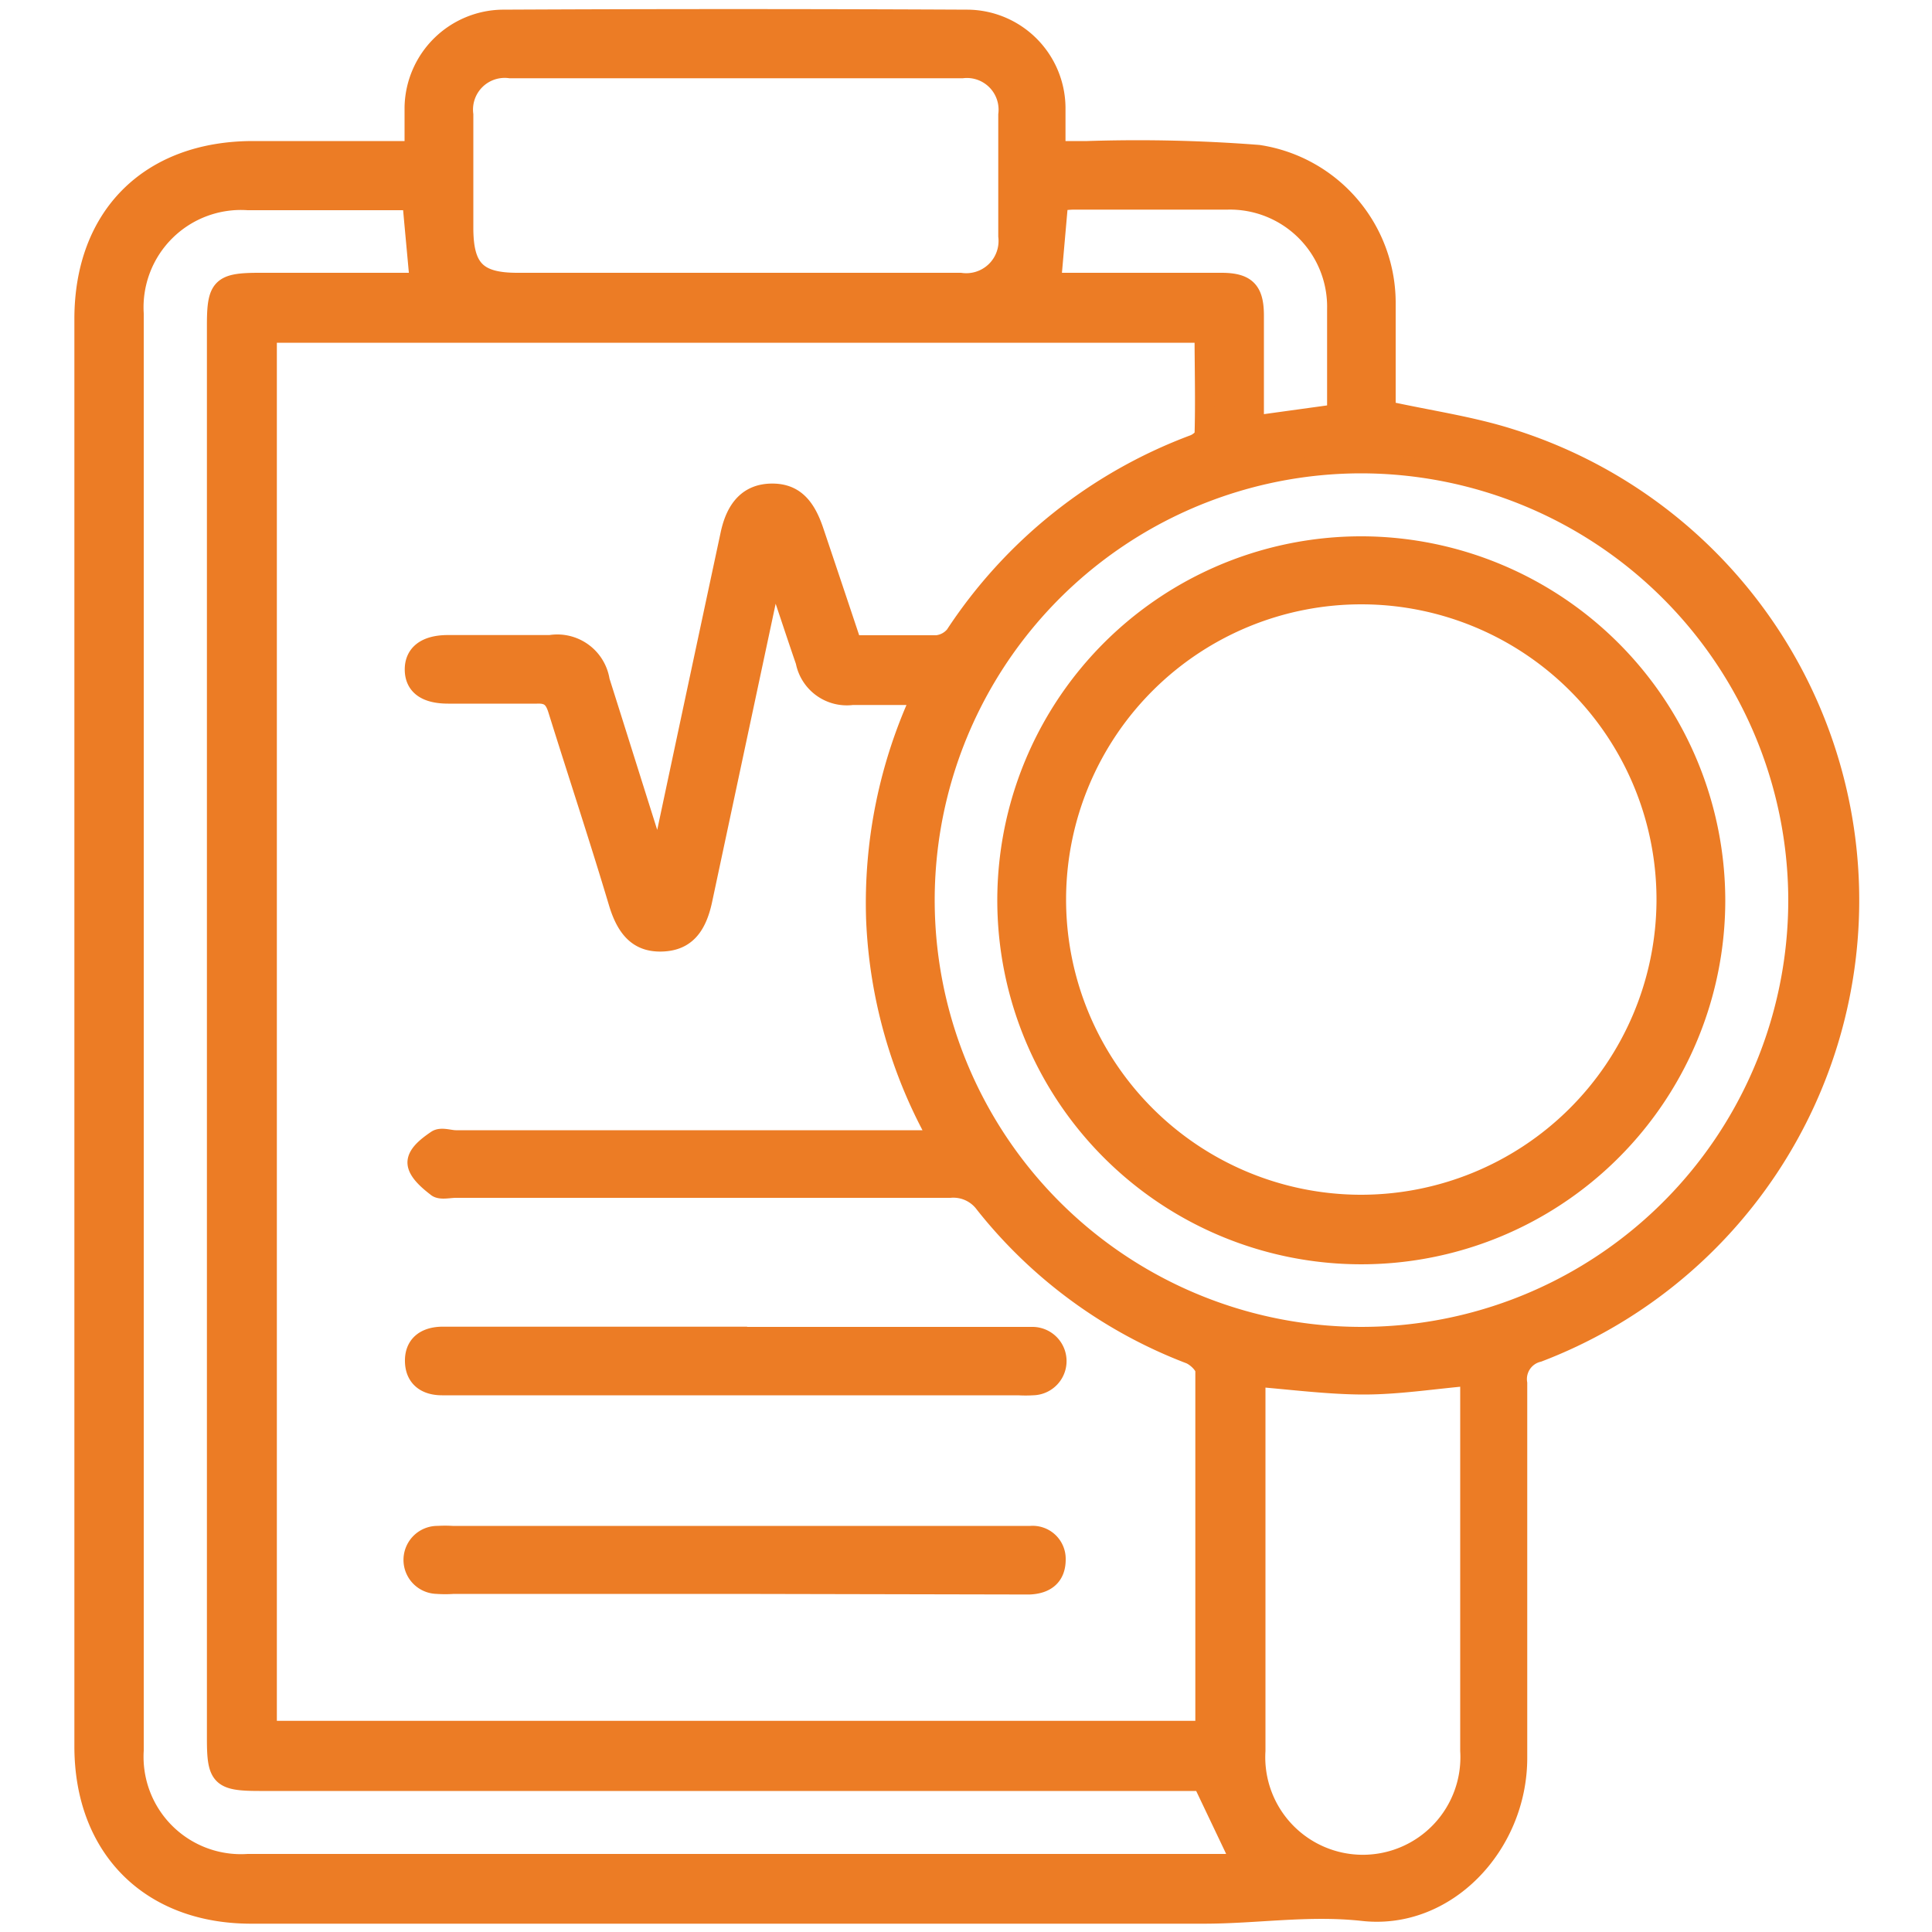 <svg id="Layer_1" data-name="Layer 1" xmlns="http://www.w3.org/2000/svg" viewBox="0 0 100 100"><defs><style>.cls-1{fill:#ec7c25;stroke:#ec7c25;stroke-miterlimit:10;}</style></defs><path class="cls-1" d="M21.44,7.8c0-.85,0-1.55,0-2.26A4.64,4.64,0,0,1,26,1q12-.06,24.08,0a4.61,4.61,0,0,1,4.57,4.56c0,.7,0,1.4,0,2.24h1.63A80.91,80.91,0,0,1,65.14,8a7.77,7.77,0,0,1,6.6,7.75c0,1.88,0,3.75,0,5.5,2.22.49,4.37.79,6.42,1.44A25.05,25.05,0,0,1,79.62,70a1.42,1.42,0,0,0-1.07,1.6q0,9.69,0,19.39c0,4.5-3.68,8.42-8,7.94-2.82-.31-5.5.14-8.24.14H13c-5.24,0-8.65-3.42-8.65-8.68V16.51c0-5.33,3.39-8.7,8.73-8.71ZM44.11,33.38c1.54,0,3,0,4.38,0a1.39,1.39,0,0,0,.93-.5A25.42,25.42,0,0,1,61.79,23c.22-.08.54-.33.54-.51.05-1.76,0-3.52,0-5.25H13.83V89.57H62.37c0-6.26,0-12.44,0-18.62,0-.29-.46-.73-.8-.86a24.83,24.83,0,0,1-10.61-7.78,2,2,0,0,0-1.79-.81q-12.8,0-25.58,0c-.35,0-.81.12-1-.06-.43-.33-1-.82-1-1.27s.56-.87,1-1.17c.24-.17.69,0,1,0H48.59a25.25,25.25,0,0,1-3.26-11.4,25.52,25.52,0,0,1,2.36-11.61H44.12a2.19,2.19,0,0,1-2.44-1.76c-.52-1.5-1-3-1.59-4.7-.14.45-.24.71-.3,1L36.37,46.58c-.31,1.46-.94,2.12-2.07,2.17s-1.84-.52-2.29-2c-1-3.35-2.11-6.7-3.14-10-.18-.59-.43-.86-1.09-.83-1.53,0-3.05,0-4.58,0-1.15,0-1.74-.43-1.75-1.25s.58-1.29,1.7-1.3c1.78,0,3.56,0,5.33,0a2.24,2.24,0,0,1,2.58,1.87c.91,2.87,1.81,5.75,2.72,8.62a9.35,9.35,0,0,0,.37.88c1.24-5.85,2.44-11.47,3.64-17.08.3-1.41,1-2.11,2.13-2.13s1.76.61,2.21,1.94C42.79,29.43,43.44,31.37,44.11,33.38ZM21.71,14.62c-.13-1.45-.26-2.8-.38-4.16a.46.46,0,0,0-.19-.08l-8.31,0a5.54,5.54,0,0,0-5.89,5.86V90.6a5.54,5.54,0,0,0,5.89,5.86q25.16,0,50.3,0c.37,0,.74,0,1.1-.06l-2-4.2H13.42c-2,0-2.21-.24-2.21-2.19q0-36.6,0-73.2c0-1.94.24-2.19,2.21-2.19ZM70.44,24A22.59,22.59,0,1,0,93.06,46.54,22.63,22.63,0,0,0,70.44,24ZM38,14.62c3.9,0,7.8,0,11.71,0a2.17,2.17,0,0,0,2.46-2.4c0-2.09,0-4.19,0-6.28a2.14,2.14,0,0,0-2.36-2.39q-11.7,0-23.41,0A2.14,2.14,0,0,0,24,5.94c0,1.95,0,3.9,0,5.85,0,2.13.69,2.83,2.78,2.83Zm27,56.65v.83q0,9.25,0,18.52a5.55,5.55,0,1,0,11.08,0q0-9.27,0-18.52v-.87c-1.88.16-3.68.45-5.48.45S66.87,71.43,64.92,71.27ZM54.42,14.62h8.79c1.3,0,1.71.42,1.71,1.72,0,1.88,0,3.76,0,5.67l4.27-.59c0-1.87,0-3.64,0-5.41a5.53,5.53,0,0,0-5.66-5.66c-2.66,0-5.32,0-8,0a6.92,6.92,0,0,0-.74.07Z"/><path class="cls-1" d="M38.17,69.18H52.56c.28,0,.57,0,.85,0a1.27,1.27,0,0,1,.05,2.54,6.26,6.26,0,0,1-.75,0H22.88c-.83,0-1.4-.4-1.42-1.25s.53-1.27,1.37-1.3H38.17Z"/><path class="cls-1" d="M38.07,82H23.47a6,6,0,0,1-.85,0,1.26,1.26,0,0,1,.05-2.52,6,6,0,0,1,.74,0H53.35a1.21,1.21,0,0,1,1.31,1.24c0,.86-.52,1.27-1.36,1.31-.25,0-.5,0-.74,0Z"/><path class="cls-1" d="M88.8,46.64A18.34,18.34,0,1,1,70.57,28.26,18.37,18.37,0,0,1,88.8,46.64Zm-2.56,0a15.78,15.78,0,1,0-15.87,15.7A15.8,15.8,0,0,0,86.24,46.66Z"/></svg>